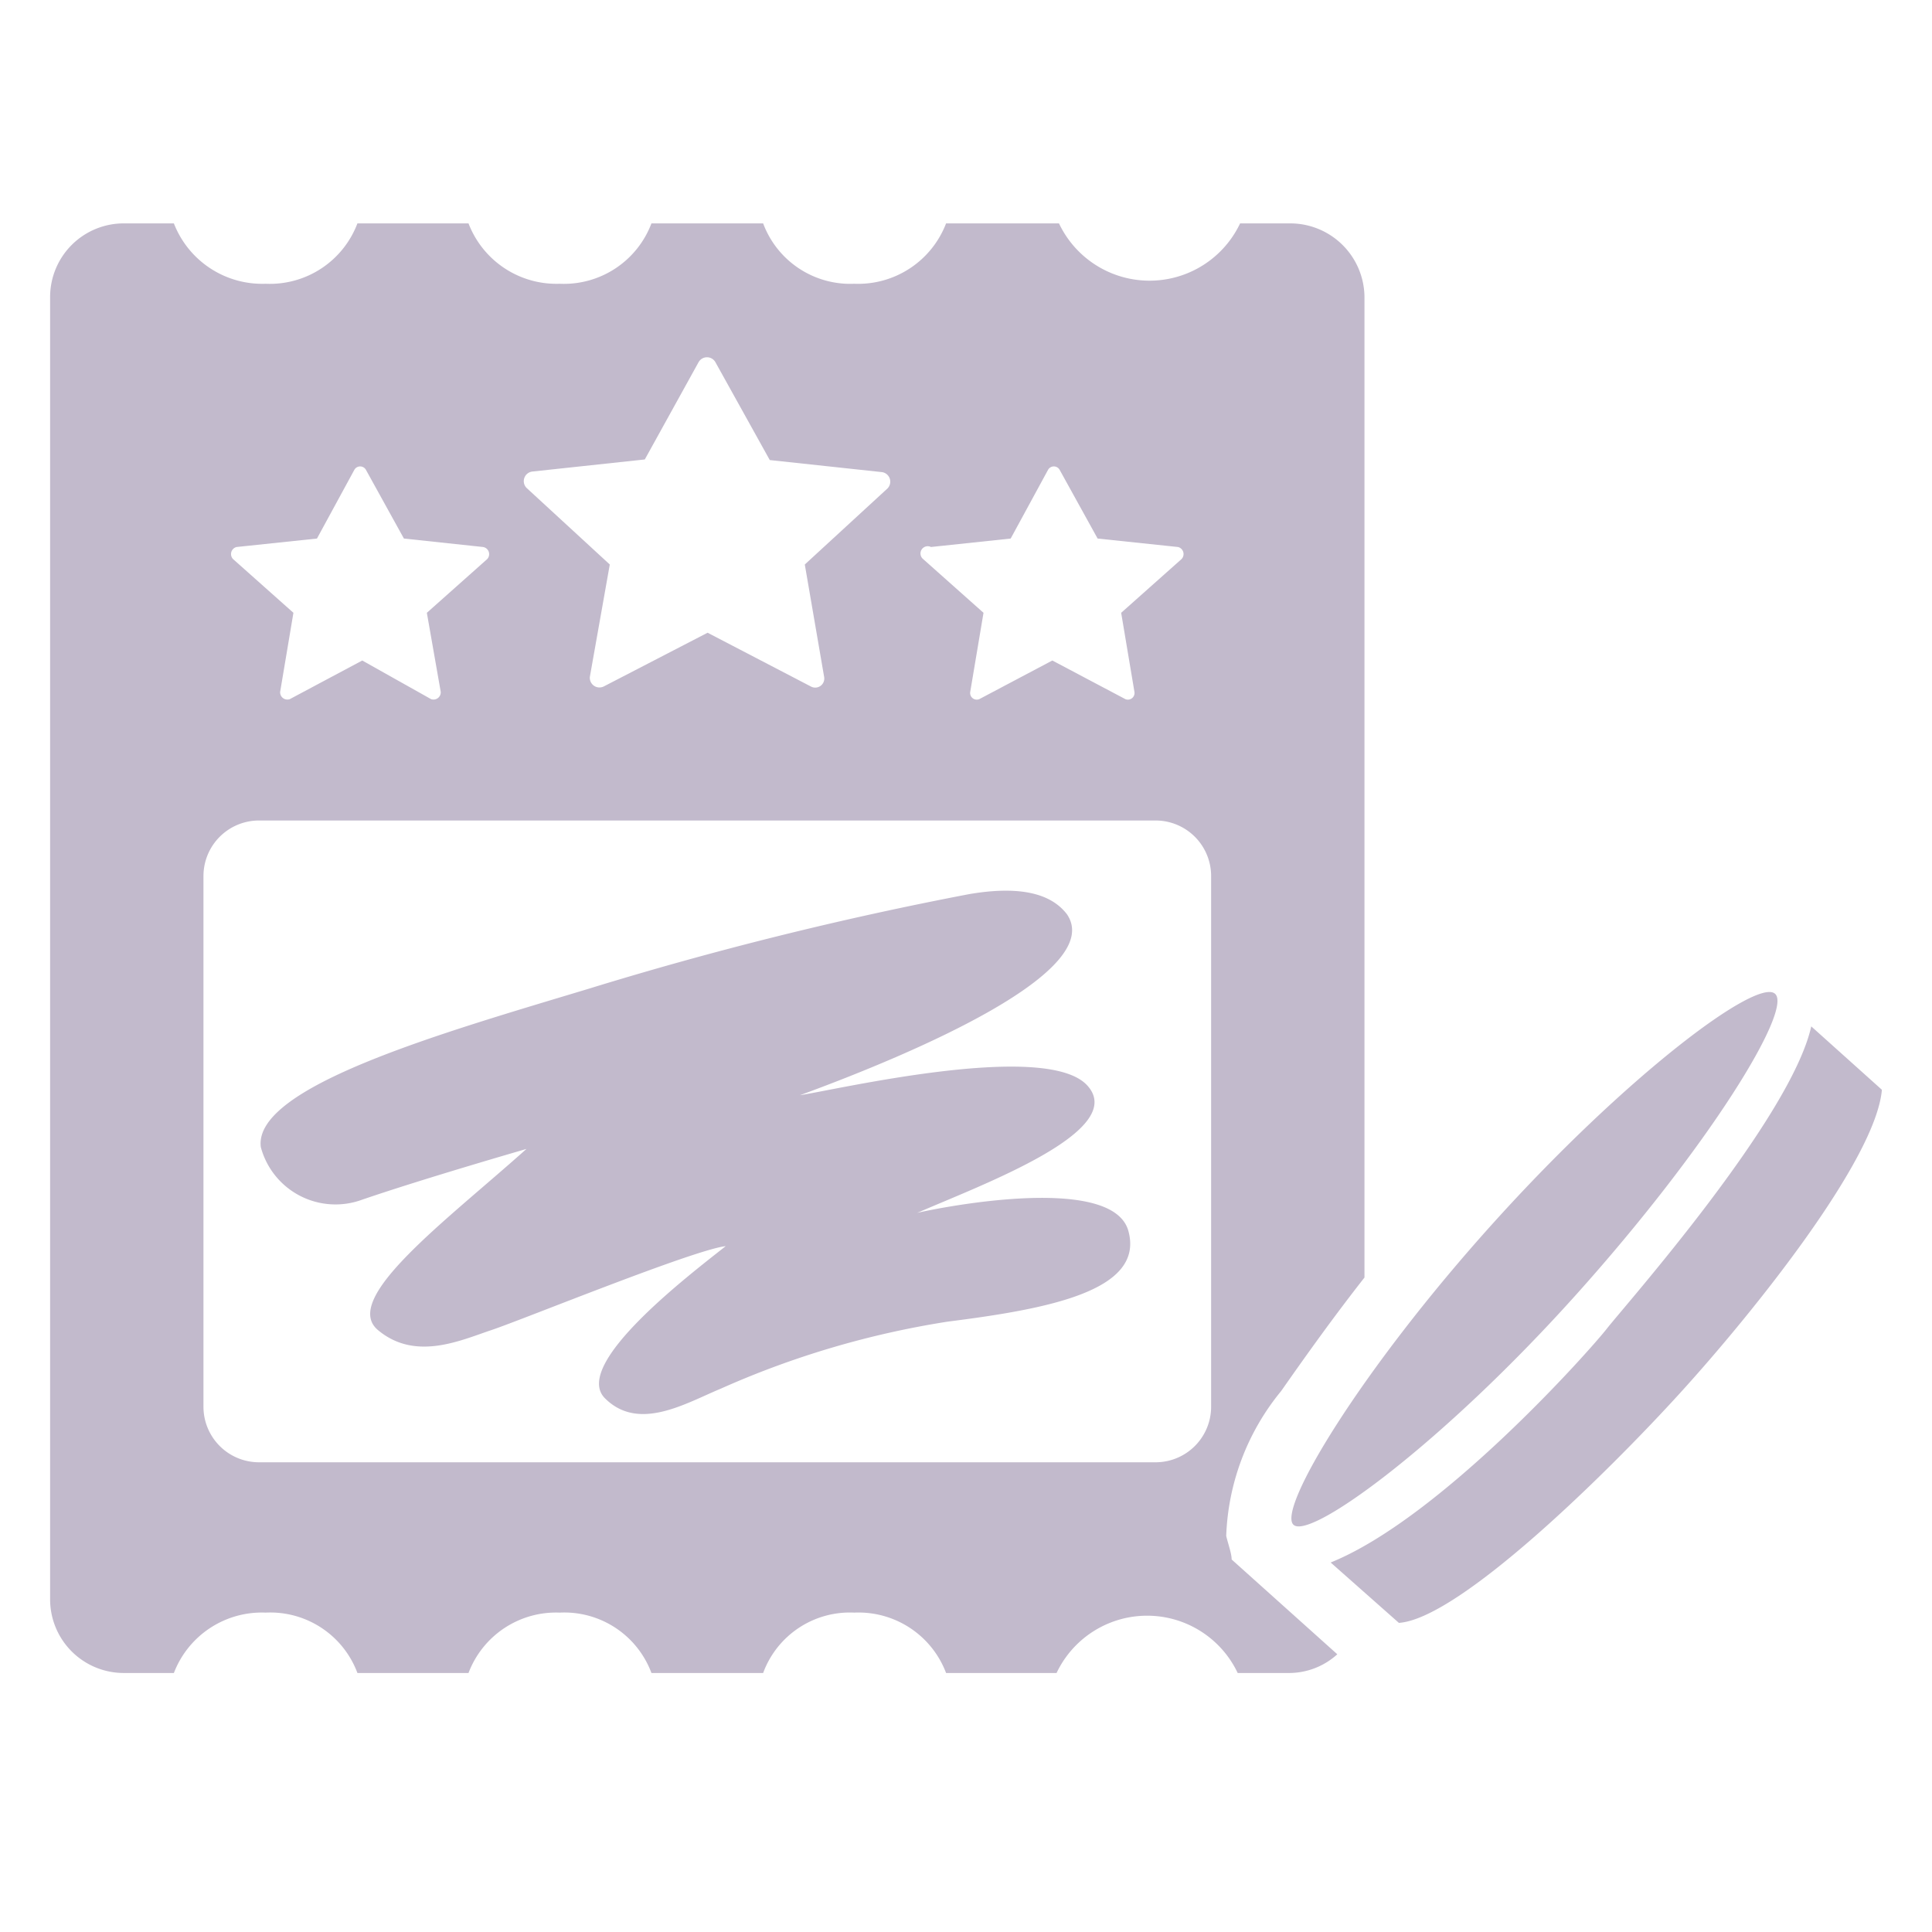 <?xml version="1.0" encoding="utf-8"?>
<svg xmlns="http://www.w3.org/2000/svg" data-name="Layer 1" id="Layer_1" viewBox="0 0 32 32">
  <defs>
    <style>.cls-1{fill:#c2bacc;}</style>
  </defs>
  <title>Scratch Category</title>
  <path class="cls-1" d="M22.6,21.16V4.92A1.23,1.23,0,0,0,21.37,3.7h-.83a1.66,1.66,0,0,1-3,0H15.67a1.56,1.56,0,0,1-1.52,1,1.54,1.54,0,0,1-1.51-1H10.79a1.55,1.55,0,0,1-1.52,1,1.56,1.56,0,0,1-1.51-1H5.92a1.55,1.55,0,0,1-1.52,1,1.57,1.57,0,0,1-1.52-1H2.06A1.22,1.22,0,0,0,.83,4.92V26.48a1.22,1.22,0,0,0,1.23,1.23h.82a1.56,1.56,0,0,1,1.52-1,1.54,1.54,0,0,1,1.52,1H7.76a1.55,1.55,0,0,1,1.51-1,1.54,1.54,0,0,1,1.52,1h1.85a1.53,1.53,0,0,1,1.51-1,1.55,1.55,0,0,1,1.52,1H17.5a1.66,1.66,0,0,1,3,0h.83a1.19,1.19,0,0,0,.82-.31l-1.75-1.57h0c0-.1-.06-.26-.09-.39a4,4,0,0,1,.91-2.4C21.64,22.44,22.09,21.81,22.6,21.16ZM15.42,9.06l1.32-.14.62-1.14a.11.11,0,0,1,.19,0l.63,1.14,1.33.14a.12.12,0,0,1,.06.2l-1,.89.22,1.31a.11.11,0,0,1-.15.12l-1.21-.64-1.21.64a.11.11,0,0,1-.15-.12l.22-1.31-1-.89A.12.12,0,0,1,15.42,9.06ZM8.82,7.81l1.86-.2L11.57,6a.16.16,0,0,1,.28,0l.9,1.62,1.86.2a.16.16,0,0,1,.09.27L13.33,9.35l.32,1.86a.15.15,0,0,1-.22.16l-1.71-.89L10,11.37a.16.16,0,0,1-.23-.16l.33-1.86L8.72,8.08A.16.16,0,0,1,8.82,7.81ZM3.92,9.06l1.33-.14.62-1.14a.11.11,0,0,1,.19,0l.63,1.14L8,9.06a.12.12,0,0,1,.07.2l-1,.89.23,1.31a.12.12,0,0,1-.16.12L6,10.94l-1.2.64a.12.12,0,0,1-.16-.12l.22-1.31-1-.89A.12.12,0,0,1,3.92,9.06ZM20.06,23.3a.92.92,0,0,1-.92.92H4.29a.92.92,0,0,1-.92-.92V14.51a.92.92,0,0,1,.92-.92H19.14a.92.92,0,0,1,.92.92ZM15.7,21.89A14.84,14.84,0,0,0,11.94,23c-.58.24-1.36.72-1.92.16s1.42-2.06,2-2.52c-.53.06-3.37,1.22-3.88,1.39s-1.26.52-1.88,0,1.13-1.81,2.46-3c0,0-1.7.49-2.72.84A1.28,1.28,0,0,1,4.32,19c-.13-1,3-1.89,5.42-2.62a59.14,59.14,0,0,1,6.31-1.57c1.05-.18,1.44.1,1.62.33.65.94-2.48,2.29-4.42,3,.6-.09,4.08-.91,4.76-.16s-1.74,1.64-2.82,2.11c.19-.05,3.23-.69,3.5.3S17.36,21.68,15.7,21.89Zm15.47-3.84L30,17c-.34,1.53-3.1,4.64-3.38,5s-2.75,3.14-4.58,3.88l1.13,1c1-.07,3.45-2.48,4.66-3.81S31.07,19.21,31.17,18.05ZM29.4,16.46c-.3-.27-2.47,1.36-4.67,3.8s-3.6,4.77-3.3,5,2.47-1.36,4.67-3.81S29.7,16.72,29.4,16.46Z"/>
</svg>